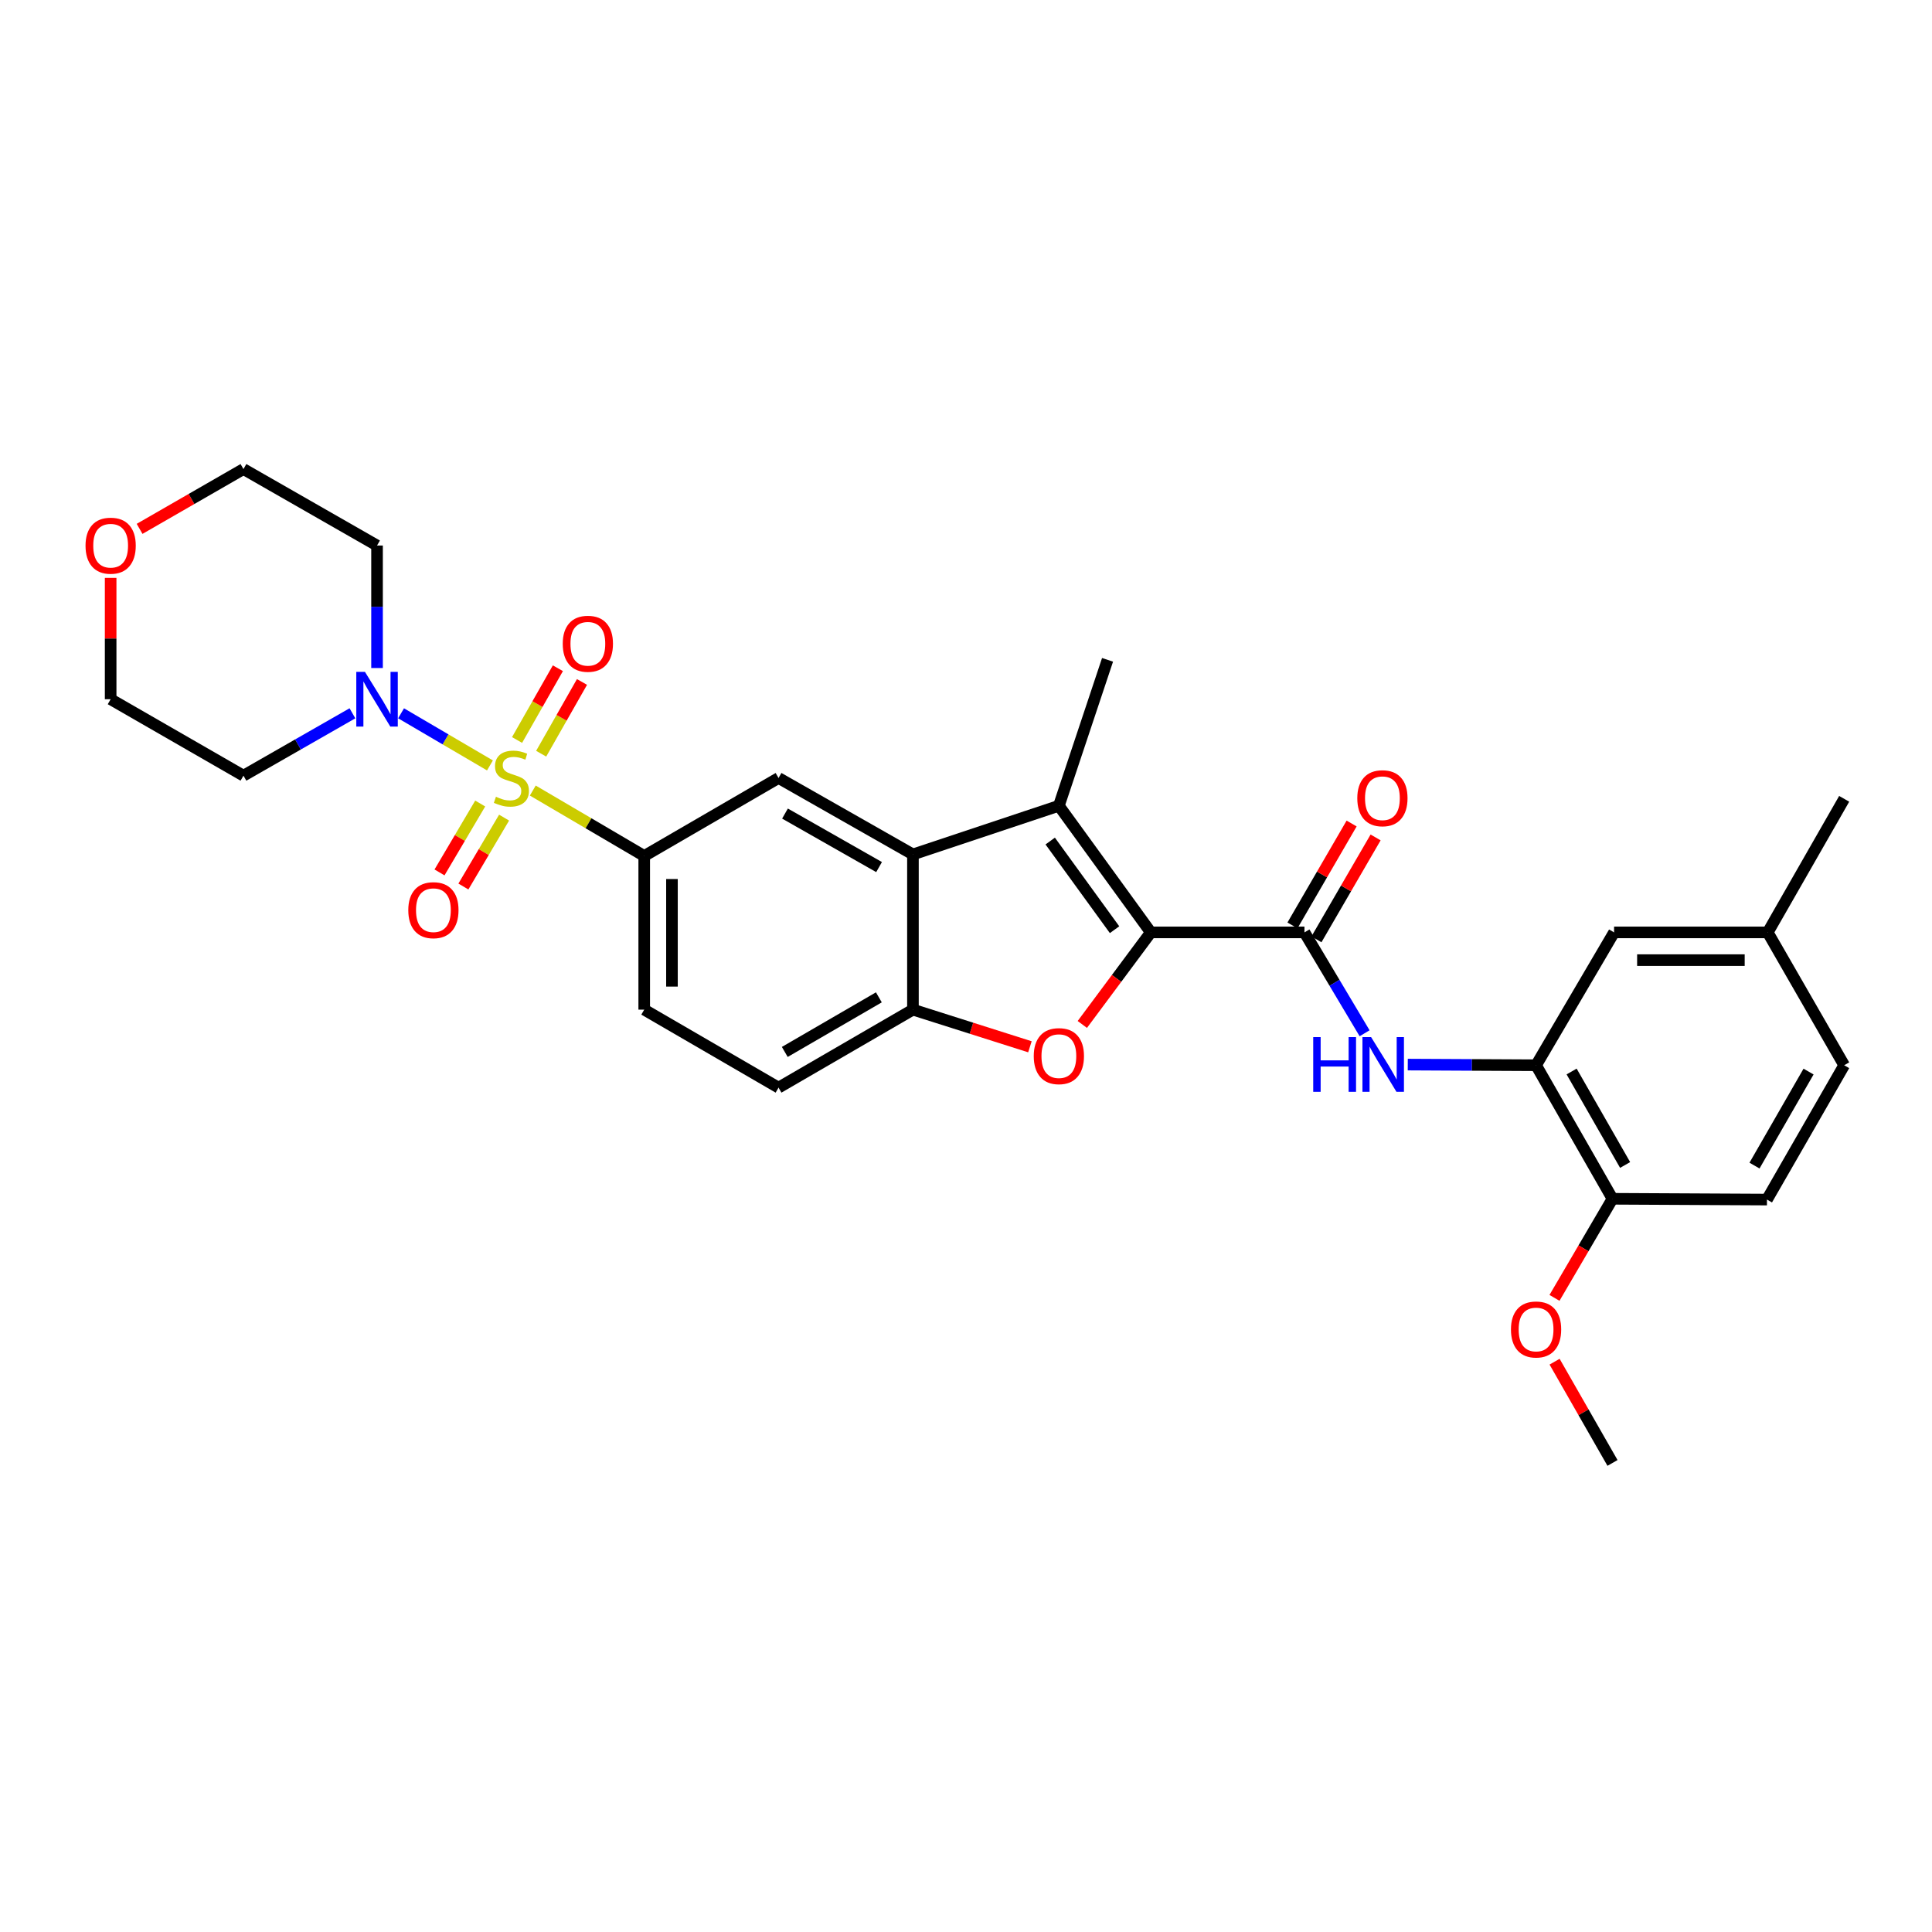 <?xml version='1.0' encoding='iso-8859-1'?>
<svg version='1.1' baseProfile='full'
              xmlns='http://www.w3.org/2000/svg'
                      xmlns:rdkit='http://www.rdkit.org/xml'
                      xmlns:xlink='http://www.w3.org/1999/xlink'
                  xml:space='preserve'
width='1000px' height='1000px' viewBox='0 0 1000 1000'>
<!-- END OF HEADER -->
<rect style='opacity:1.0;fill:#FFFFFF;stroke:none' width='1000' height='1000' x='0' y='0'> </rect>
<path class='bond-5' d='M 253.601,396.182 L 230.596,382.694' style='fill:none;fill-rule:evenodd;stroke:#CCCC00;stroke-width:6px;stroke-linecap:butt;stroke-linejoin:miter;stroke-opacity:1' />
<path class='bond-5' d='M 230.596,382.694 L 207.59,369.205' style='fill:none;fill-rule:evenodd;stroke:#0000FF;stroke-width:6px;stroke-linecap:butt;stroke-linejoin:miter;stroke-opacity:1' />
<path class='bond-6' d='M 275.77,409.189 L 304.609,426.121' style='fill:none;fill-rule:evenodd;stroke:#CCCC00;stroke-width:6px;stroke-linecap:butt;stroke-linejoin:miter;stroke-opacity:1' />
<path class='bond-6' d='M 304.609,426.121 L 333.448,443.053' style='fill:none;fill-rule:evenodd;stroke:#000000;stroke-width:6px;stroke-linecap:butt;stroke-linejoin:miter;stroke-opacity:1' />
<path class='bond-11' d='M 280.108,390.117 L 290.673,371.547' style='fill:none;fill-rule:evenodd;stroke:#CCCC00;stroke-width:6px;stroke-linecap:butt;stroke-linejoin:miter;stroke-opacity:1' />
<path class='bond-11' d='M 290.673,371.547 L 301.239,352.978' style='fill:none;fill-rule:evenodd;stroke:#FF0000;stroke-width:6px;stroke-linecap:butt;stroke-linejoin:miter;stroke-opacity:1' />
<path class='bond-11' d='M 267.63,383.017 L 278.195,364.448' style='fill:none;fill-rule:evenodd;stroke:#CCCC00;stroke-width:6px;stroke-linecap:butt;stroke-linejoin:miter;stroke-opacity:1' />
<path class='bond-11' d='M 278.195,364.448 L 288.761,345.878' style='fill:none;fill-rule:evenodd;stroke:#FF0000;stroke-width:6px;stroke-linecap:butt;stroke-linejoin:miter;stroke-opacity:1' />
<path class='bond-12' d='M 248.555,415.901 L 238.024,433.73' style='fill:none;fill-rule:evenodd;stroke:#CCCC00;stroke-width:6px;stroke-linecap:butt;stroke-linejoin:miter;stroke-opacity:1' />
<path class='bond-12' d='M 238.024,433.73 L 227.492,451.559' style='fill:none;fill-rule:evenodd;stroke:#FF0000;stroke-width:6px;stroke-linecap:butt;stroke-linejoin:miter;stroke-opacity:1' />
<path class='bond-12' d='M 260.916,423.202 L 250.385,441.031' style='fill:none;fill-rule:evenodd;stroke:#CCCC00;stroke-width:6px;stroke-linecap:butt;stroke-linejoin:miter;stroke-opacity:1' />
<path class='bond-12' d='M 250.385,441.031 L 239.853,458.86' style='fill:none;fill-rule:evenodd;stroke:#FF0000;stroke-width:6px;stroke-linecap:butt;stroke-linejoin:miter;stroke-opacity:1' />
<path class='bond-0' d='M 595.652,482.605 L 548.068,417.06' style='fill:none;fill-rule:evenodd;stroke:#000000;stroke-width:6px;stroke-linecap:butt;stroke-linejoin:miter;stroke-opacity:1' />
<path class='bond-0' d='M 576.896,481.207 L 543.588,435.326' style='fill:none;fill-rule:evenodd;stroke:#000000;stroke-width:6px;stroke-linecap:butt;stroke-linejoin:miter;stroke-opacity:1' />
<path class='bond-3' d='M 595.652,482.605 L 675.186,482.605' style='fill:none;fill-rule:evenodd;stroke:#000000;stroke-width:6px;stroke-linecap:butt;stroke-linejoin:miter;stroke-opacity:1' />
<path class='bond-32' d='M 595.652,482.605 L 577.927,506.431' style='fill:none;fill-rule:evenodd;stroke:#000000;stroke-width:6px;stroke-linecap:butt;stroke-linejoin:miter;stroke-opacity:1' />
<path class='bond-32' d='M 577.927,506.431 L 560.203,530.257' style='fill:none;fill-rule:evenodd;stroke:#FF0000;stroke-width:6px;stroke-linecap:butt;stroke-linejoin:miter;stroke-opacity:1' />
<path class='bond-1' d='M 548.068,417.06 L 472.537,442.255' style='fill:none;fill-rule:evenodd;stroke:#000000;stroke-width:6px;stroke-linecap:butt;stroke-linejoin:miter;stroke-opacity:1' />
<path class='bond-23' d='M 548.068,417.06 L 573.264,341.529' style='fill:none;fill-rule:evenodd;stroke:#000000;stroke-width:6px;stroke-linecap:butt;stroke-linejoin:miter;stroke-opacity:1' />
<path class='bond-2' d='M 533.087,541.814 L 502.812,532.2' style='fill:none;fill-rule:evenodd;stroke:#FF0000;stroke-width:6px;stroke-linecap:butt;stroke-linejoin:miter;stroke-opacity:1' />
<path class='bond-2' d='M 502.812,532.2 L 472.537,522.587' style='fill:none;fill-rule:evenodd;stroke:#000000;stroke-width:6px;stroke-linecap:butt;stroke-linejoin:miter;stroke-opacity:1' />
<path class='bond-8' d='M 675.186,482.605 L 690.75,508.71' style='fill:none;fill-rule:evenodd;stroke:#000000;stroke-width:6px;stroke-linecap:butt;stroke-linejoin:miter;stroke-opacity:1' />
<path class='bond-8' d='M 690.75,508.71 L 706.314,534.816' style='fill:none;fill-rule:evenodd;stroke:#0000FF;stroke-width:6px;stroke-linecap:butt;stroke-linejoin:miter;stroke-opacity:1' />
<path class='bond-13' d='M 681.394,486.208 L 696.703,459.83' style='fill:none;fill-rule:evenodd;stroke:#000000;stroke-width:6px;stroke-linecap:butt;stroke-linejoin:miter;stroke-opacity:1' />
<path class='bond-13' d='M 696.703,459.83 L 712.011,433.453' style='fill:none;fill-rule:evenodd;stroke:#FF0000;stroke-width:6px;stroke-linecap:butt;stroke-linejoin:miter;stroke-opacity:1' />
<path class='bond-13' d='M 668.978,479.002 L 684.286,452.624' style='fill:none;fill-rule:evenodd;stroke:#000000;stroke-width:6px;stroke-linecap:butt;stroke-linejoin:miter;stroke-opacity:1' />
<path class='bond-13' d='M 684.286,452.624 L 699.595,426.247' style='fill:none;fill-rule:evenodd;stroke:#FF0000;stroke-width:6px;stroke-linecap:butt;stroke-linejoin:miter;stroke-opacity:1' />
<path class='bond-4' d='M 472.537,442.255 L 402.973,402.688' style='fill:none;fill-rule:evenodd;stroke:#000000;stroke-width:6px;stroke-linecap:butt;stroke-linejoin:miter;stroke-opacity:1' />
<path class='bond-4' d='M 455.005,448.799 L 406.31,421.102' style='fill:none;fill-rule:evenodd;stroke:#000000;stroke-width:6px;stroke-linecap:butt;stroke-linejoin:miter;stroke-opacity:1' />
<path class='bond-31' d='M 472.537,442.255 L 472.537,522.587' style='fill:none;fill-rule:evenodd;stroke:#000000;stroke-width:6px;stroke-linecap:butt;stroke-linejoin:miter;stroke-opacity:1' />
<path class='bond-19' d='M 195.156,345.767 L 195.156,314.066' style='fill:none;fill-rule:evenodd;stroke:#0000FF;stroke-width:6px;stroke-linecap:butt;stroke-linejoin:miter;stroke-opacity:1' />
<path class='bond-19' d='M 195.156,314.066 L 195.156,282.365' style='fill:none;fill-rule:evenodd;stroke:#000000;stroke-width:6px;stroke-linecap:butt;stroke-linejoin:miter;stroke-opacity:1' />
<path class='bond-20' d='M 182.424,369.201 L 154.219,385.342' style='fill:none;fill-rule:evenodd;stroke:#0000FF;stroke-width:6px;stroke-linecap:butt;stroke-linejoin:miter;stroke-opacity:1' />
<path class='bond-20' d='M 154.219,385.342 L 126.014,401.483' style='fill:none;fill-rule:evenodd;stroke:#000000;stroke-width:6px;stroke-linecap:butt;stroke-linejoin:miter;stroke-opacity:1' />
<path class='bond-9' d='M 333.448,443.053 L 402.973,402.688' style='fill:none;fill-rule:evenodd;stroke:#000000;stroke-width:6px;stroke-linecap:butt;stroke-linejoin:miter;stroke-opacity:1' />
<path class='bond-16' d='M 333.448,443.053 L 333.448,522.587' style='fill:none;fill-rule:evenodd;stroke:#000000;stroke-width:6px;stroke-linecap:butt;stroke-linejoin:miter;stroke-opacity:1' />
<path class='bond-16' d='M 347.804,454.983 L 347.804,510.657' style='fill:none;fill-rule:evenodd;stroke:#000000;stroke-width:6px;stroke-linecap:butt;stroke-linejoin:miter;stroke-opacity:1' />
<path class='bond-7' d='M 472.537,522.587 L 402.973,562.953' style='fill:none;fill-rule:evenodd;stroke:#000000;stroke-width:6px;stroke-linecap:butt;stroke-linejoin:miter;stroke-opacity:1' />
<path class='bond-7' d='M 454.898,516.225 L 406.202,544.481' style='fill:none;fill-rule:evenodd;stroke:#000000;stroke-width:6px;stroke-linecap:butt;stroke-linejoin:miter;stroke-opacity:1' />
<path class='bond-10' d='M 728.66,551.031 L 761.865,551.201' style='fill:none;fill-rule:evenodd;stroke:#0000FF;stroke-width:6px;stroke-linecap:butt;stroke-linejoin:miter;stroke-opacity:1' />
<path class='bond-10' d='M 761.865,551.201 L 795.07,551.372' style='fill:none;fill-rule:evenodd;stroke:#000000;stroke-width:6px;stroke-linecap:butt;stroke-linejoin:miter;stroke-opacity:1' />
<path class='bond-14' d='M 795.07,551.372 L 834.63,620.49' style='fill:none;fill-rule:evenodd;stroke:#000000;stroke-width:6px;stroke-linecap:butt;stroke-linejoin:miter;stroke-opacity:1' />
<path class='bond-14' d='M 813.464,554.608 L 841.156,602.991' style='fill:none;fill-rule:evenodd;stroke:#000000;stroke-width:6px;stroke-linecap:butt;stroke-linejoin:miter;stroke-opacity:1' />
<path class='bond-15' d='M 795.07,551.372 L 835.443,482.605' style='fill:none;fill-rule:evenodd;stroke:#000000;stroke-width:6px;stroke-linecap:butt;stroke-linejoin:miter;stroke-opacity:1' />
<path class='bond-21' d='M 834.63,620.49 L 914.579,620.897' style='fill:none;fill-rule:evenodd;stroke:#000000;stroke-width:6px;stroke-linecap:butt;stroke-linejoin:miter;stroke-opacity:1' />
<path class='bond-25' d='M 834.63,620.49 L 819.615,646.133' style='fill:none;fill-rule:evenodd;stroke:#000000;stroke-width:6px;stroke-linecap:butt;stroke-linejoin:miter;stroke-opacity:1' />
<path class='bond-25' d='M 819.615,646.133 L 804.601,671.776' style='fill:none;fill-rule:evenodd;stroke:#FF0000;stroke-width:6px;stroke-linecap:butt;stroke-linejoin:miter;stroke-opacity:1' />
<path class='bond-22' d='M 835.443,482.605 L 914.978,482.605' style='fill:none;fill-rule:evenodd;stroke:#000000;stroke-width:6px;stroke-linecap:butt;stroke-linejoin:miter;stroke-opacity:1' />
<path class='bond-22' d='M 847.373,496.961 L 903.047,496.961' style='fill:none;fill-rule:evenodd;stroke:#000000;stroke-width:6px;stroke-linecap:butt;stroke-linejoin:miter;stroke-opacity:1' />
<path class='bond-17' d='M 333.448,522.587 L 402.973,562.953' style='fill:none;fill-rule:evenodd;stroke:#000000;stroke-width:6px;stroke-linecap:butt;stroke-linejoin:miter;stroke-opacity:1' />
<path class='bond-18' d='M 57.271,299.114 L 57.271,330.515' style='fill:none;fill-rule:evenodd;stroke:#FF0000;stroke-width:6px;stroke-linecap:butt;stroke-linejoin:miter;stroke-opacity:1' />
<path class='bond-18' d='M 57.271,330.515 L 57.271,361.915' style='fill:none;fill-rule:evenodd;stroke:#000000;stroke-width:6px;stroke-linecap:butt;stroke-linejoin:miter;stroke-opacity:1' />
<path class='bond-30' d='M 72.254,273.739 L 99.134,258.264' style='fill:none;fill-rule:evenodd;stroke:#FF0000;stroke-width:6px;stroke-linecap:butt;stroke-linejoin:miter;stroke-opacity:1' />
<path class='bond-30' d='M 99.134,258.264 L 126.014,242.789' style='fill:none;fill-rule:evenodd;stroke:#000000;stroke-width:6px;stroke-linecap:butt;stroke-linejoin:miter;stroke-opacity:1' />
<path class='bond-27' d='M 195.156,282.365 L 126.014,242.789' style='fill:none;fill-rule:evenodd;stroke:#000000;stroke-width:6px;stroke-linecap:butt;stroke-linejoin:miter;stroke-opacity:1' />
<path class='bond-26' d='M 126.014,401.483 L 57.271,361.915' style='fill:none;fill-rule:evenodd;stroke:#000000;stroke-width:6px;stroke-linecap:butt;stroke-linejoin:miter;stroke-opacity:1' />
<path class='bond-33' d='M 914.579,620.897 L 954.545,551.372' style='fill:none;fill-rule:evenodd;stroke:#000000;stroke-width:6px;stroke-linecap:butt;stroke-linejoin:miter;stroke-opacity:1' />
<path class='bond-33' d='M 908.127,603.313 L 936.104,554.646' style='fill:none;fill-rule:evenodd;stroke:#000000;stroke-width:6px;stroke-linecap:butt;stroke-linejoin:miter;stroke-opacity:1' />
<path class='bond-24' d='M 914.978,482.605 L 954.545,551.372' style='fill:none;fill-rule:evenodd;stroke:#000000;stroke-width:6px;stroke-linecap:butt;stroke-linejoin:miter;stroke-opacity:1' />
<path class='bond-28' d='M 914.978,482.605 L 954.545,413.471' style='fill:none;fill-rule:evenodd;stroke:#000000;stroke-width:6px;stroke-linecap:butt;stroke-linejoin:miter;stroke-opacity:1' />
<path class='bond-29' d='M 804.652,704.805 L 819.641,731.008' style='fill:none;fill-rule:evenodd;stroke:#FF0000;stroke-width:6px;stroke-linecap:butt;stroke-linejoin:miter;stroke-opacity:1' />
<path class='bond-29' d='M 819.641,731.008 L 834.63,757.211' style='fill:none;fill-rule:evenodd;stroke:#000000;stroke-width:6px;stroke-linecap:butt;stroke-linejoin:miter;stroke-opacity:1' />
<path  class='atom-0' d='M 256.697 412.408
Q 257.017 412.528, 258.337 413.088
Q 259.657 413.648, 261.097 414.008
Q 262.577 414.328, 264.017 414.328
Q 266.697 414.328, 268.257 413.048
Q 269.817 411.728, 269.817 409.448
Q 269.817 407.888, 269.017 406.928
Q 268.257 405.968, 267.057 405.448
Q 265.857 404.928, 263.857 404.328
Q 261.337 403.568, 259.817 402.848
Q 258.337 402.128, 257.257 400.608
Q 256.217 399.088, 256.217 396.528
Q 256.217 392.968, 258.617 390.768
Q 261.057 388.568, 265.857 388.568
Q 269.137 388.568, 272.857 390.128
L 271.937 393.208
Q 268.537 391.808, 265.977 391.808
Q 263.217 391.808, 261.697 392.968
Q 260.177 394.088, 260.217 396.048
Q 260.217 397.568, 260.977 398.488
Q 261.777 399.408, 262.897 399.928
Q 264.057 400.448, 265.977 401.048
Q 268.537 401.848, 270.057 402.648
Q 271.577 403.448, 272.657 405.088
Q 273.777 406.688, 273.777 409.448
Q 273.777 413.368, 271.137 415.488
Q 268.537 417.568, 264.177 417.568
Q 261.657 417.568, 259.737 417.008
Q 257.857 416.488, 255.617 415.568
L 256.697 412.408
' fill='#CCCC00'/>
<path  class='atom-3' d='M 535.068 546.651
Q 535.068 539.851, 538.428 536.051
Q 541.788 532.251, 548.068 532.251
Q 554.348 532.251, 557.708 536.051
Q 561.068 539.851, 561.068 546.651
Q 561.068 553.531, 557.668 557.451
Q 554.268 561.331, 548.068 561.331
Q 541.828 561.331, 538.428 557.451
Q 535.068 553.571, 535.068 546.651
M 548.068 558.131
Q 552.388 558.131, 554.708 555.251
Q 557.068 552.331, 557.068 546.651
Q 557.068 541.091, 554.708 538.291
Q 552.388 535.451, 548.068 535.451
Q 543.748 535.451, 541.388 538.251
Q 539.068 541.051, 539.068 546.651
Q 539.068 552.371, 541.388 555.251
Q 543.748 558.131, 548.068 558.131
' fill='#FF0000'/>
<path  class='atom-6' d='M 188.896 347.755
L 198.176 362.755
Q 199.096 364.235, 200.576 366.915
Q 202.056 369.595, 202.136 369.755
L 202.136 347.755
L 205.896 347.755
L 205.896 376.075
L 202.016 376.075
L 192.056 359.675
Q 190.896 357.755, 189.656 355.555
Q 188.456 353.355, 188.096 352.675
L 188.096 376.075
L 184.416 376.075
L 184.416 347.755
L 188.896 347.755
' fill='#0000FF'/>
<path  class='atom-9' d='M 679.722 536.805
L 683.562 536.805
L 683.562 548.845
L 698.042 548.845
L 698.042 536.805
L 701.882 536.805
L 701.882 565.125
L 698.042 565.125
L 698.042 552.045
L 683.562 552.045
L 683.562 565.125
L 679.722 565.125
L 679.722 536.805
' fill='#0000FF'/>
<path  class='atom-9' d='M 709.682 536.805
L 718.962 551.805
Q 719.882 553.285, 721.362 555.965
Q 722.842 558.645, 722.922 558.805
L 722.922 536.805
L 726.682 536.805
L 726.682 565.125
L 722.802 565.125
L 712.842 548.725
Q 711.682 546.805, 710.442 544.605
Q 709.242 542.405, 708.882 541.725
L 708.882 565.125
L 705.202 565.125
L 705.202 536.805
L 709.682 536.805
' fill='#0000FF'/>
<path  class='atom-12' d='M 291.273 333.211
Q 291.273 326.411, 294.633 322.611
Q 297.993 318.811, 304.273 318.811
Q 310.553 318.811, 313.913 322.611
Q 317.273 326.411, 317.273 333.211
Q 317.273 340.091, 313.873 344.011
Q 310.473 347.891, 304.273 347.891
Q 298.033 347.891, 294.633 344.011
Q 291.273 340.131, 291.273 333.211
M 304.273 344.691
Q 308.593 344.691, 310.913 341.811
Q 313.273 338.891, 313.273 333.211
Q 313.273 327.651, 310.913 324.851
Q 308.593 322.011, 304.273 322.011
Q 299.953 322.011, 297.593 324.811
Q 295.273 327.611, 295.273 333.211
Q 295.273 338.931, 297.593 341.811
Q 299.953 344.691, 304.273 344.691
' fill='#FF0000'/>
<path  class='atom-13' d='M 211.331 471.104
Q 211.331 464.304, 214.691 460.504
Q 218.051 456.704, 224.331 456.704
Q 230.611 456.704, 233.971 460.504
Q 237.331 464.304, 237.331 471.104
Q 237.331 477.984, 233.931 481.904
Q 230.531 485.784, 224.331 485.784
Q 218.091 485.784, 214.691 481.904
Q 211.331 478.024, 211.331 471.104
M 224.331 482.584
Q 228.651 482.584, 230.971 479.704
Q 233.331 476.784, 233.331 471.104
Q 233.331 465.544, 230.971 462.744
Q 228.651 459.904, 224.331 459.904
Q 220.011 459.904, 217.651 462.704
Q 215.331 465.504, 215.331 471.104
Q 215.331 476.824, 217.651 479.704
Q 220.011 482.584, 224.331 482.584
' fill='#FF0000'/>
<path  class='atom-14' d='M 702.535 413.16
Q 702.535 406.36, 705.895 402.56
Q 709.255 398.76, 715.535 398.76
Q 721.815 398.76, 725.175 402.56
Q 728.535 406.36, 728.535 413.16
Q 728.535 420.04, 725.135 423.96
Q 721.735 427.84, 715.535 427.84
Q 709.295 427.84, 705.895 423.96
Q 702.535 420.08, 702.535 413.16
M 715.535 424.64
Q 719.855 424.64, 722.175 421.76
Q 724.535 418.84, 724.535 413.16
Q 724.535 407.6, 722.175 404.8
Q 719.855 401.96, 715.535 401.96
Q 711.215 401.96, 708.855 404.76
Q 706.535 407.56, 706.535 413.16
Q 706.535 418.88, 708.855 421.76
Q 711.215 424.64, 715.535 424.64
' fill='#FF0000'/>
<path  class='atom-19' d='M 44.271 282.445
Q 44.271 275.645, 47.631 271.845
Q 50.991 268.045, 57.271 268.045
Q 63.551 268.045, 66.911 271.845
Q 70.271 275.645, 70.271 282.445
Q 70.271 289.325, 66.871 293.245
Q 63.471 297.125, 57.271 297.125
Q 51.031 297.125, 47.631 293.245
Q 44.271 289.365, 44.271 282.445
M 57.271 293.925
Q 61.591 293.925, 63.911 291.045
Q 66.271 288.125, 66.271 282.445
Q 66.271 276.885, 63.911 274.085
Q 61.591 271.245, 57.271 271.245
Q 52.951 271.245, 50.591 274.045
Q 48.271 276.845, 48.271 282.445
Q 48.271 288.165, 50.591 291.045
Q 52.951 293.925, 57.271 293.925
' fill='#FF0000'/>
<path  class='atom-26' d='M 782.07 688.133
Q 782.07 681.333, 785.43 677.533
Q 788.79 673.733, 795.07 673.733
Q 801.35 673.733, 804.71 677.533
Q 808.07 681.333, 808.07 688.133
Q 808.07 695.013, 804.67 698.933
Q 801.27 702.813, 795.07 702.813
Q 788.83 702.813, 785.43 698.933
Q 782.07 695.053, 782.07 688.133
M 795.07 699.613
Q 799.39 699.613, 801.71 696.733
Q 804.07 693.813, 804.07 688.133
Q 804.07 682.573, 801.71 679.773
Q 799.39 676.933, 795.07 676.933
Q 790.75 676.933, 788.39 679.733
Q 786.07 682.533, 786.07 688.133
Q 786.07 693.853, 788.39 696.733
Q 790.75 699.613, 795.07 699.613
' fill='#FF0000'/>
</svg>
